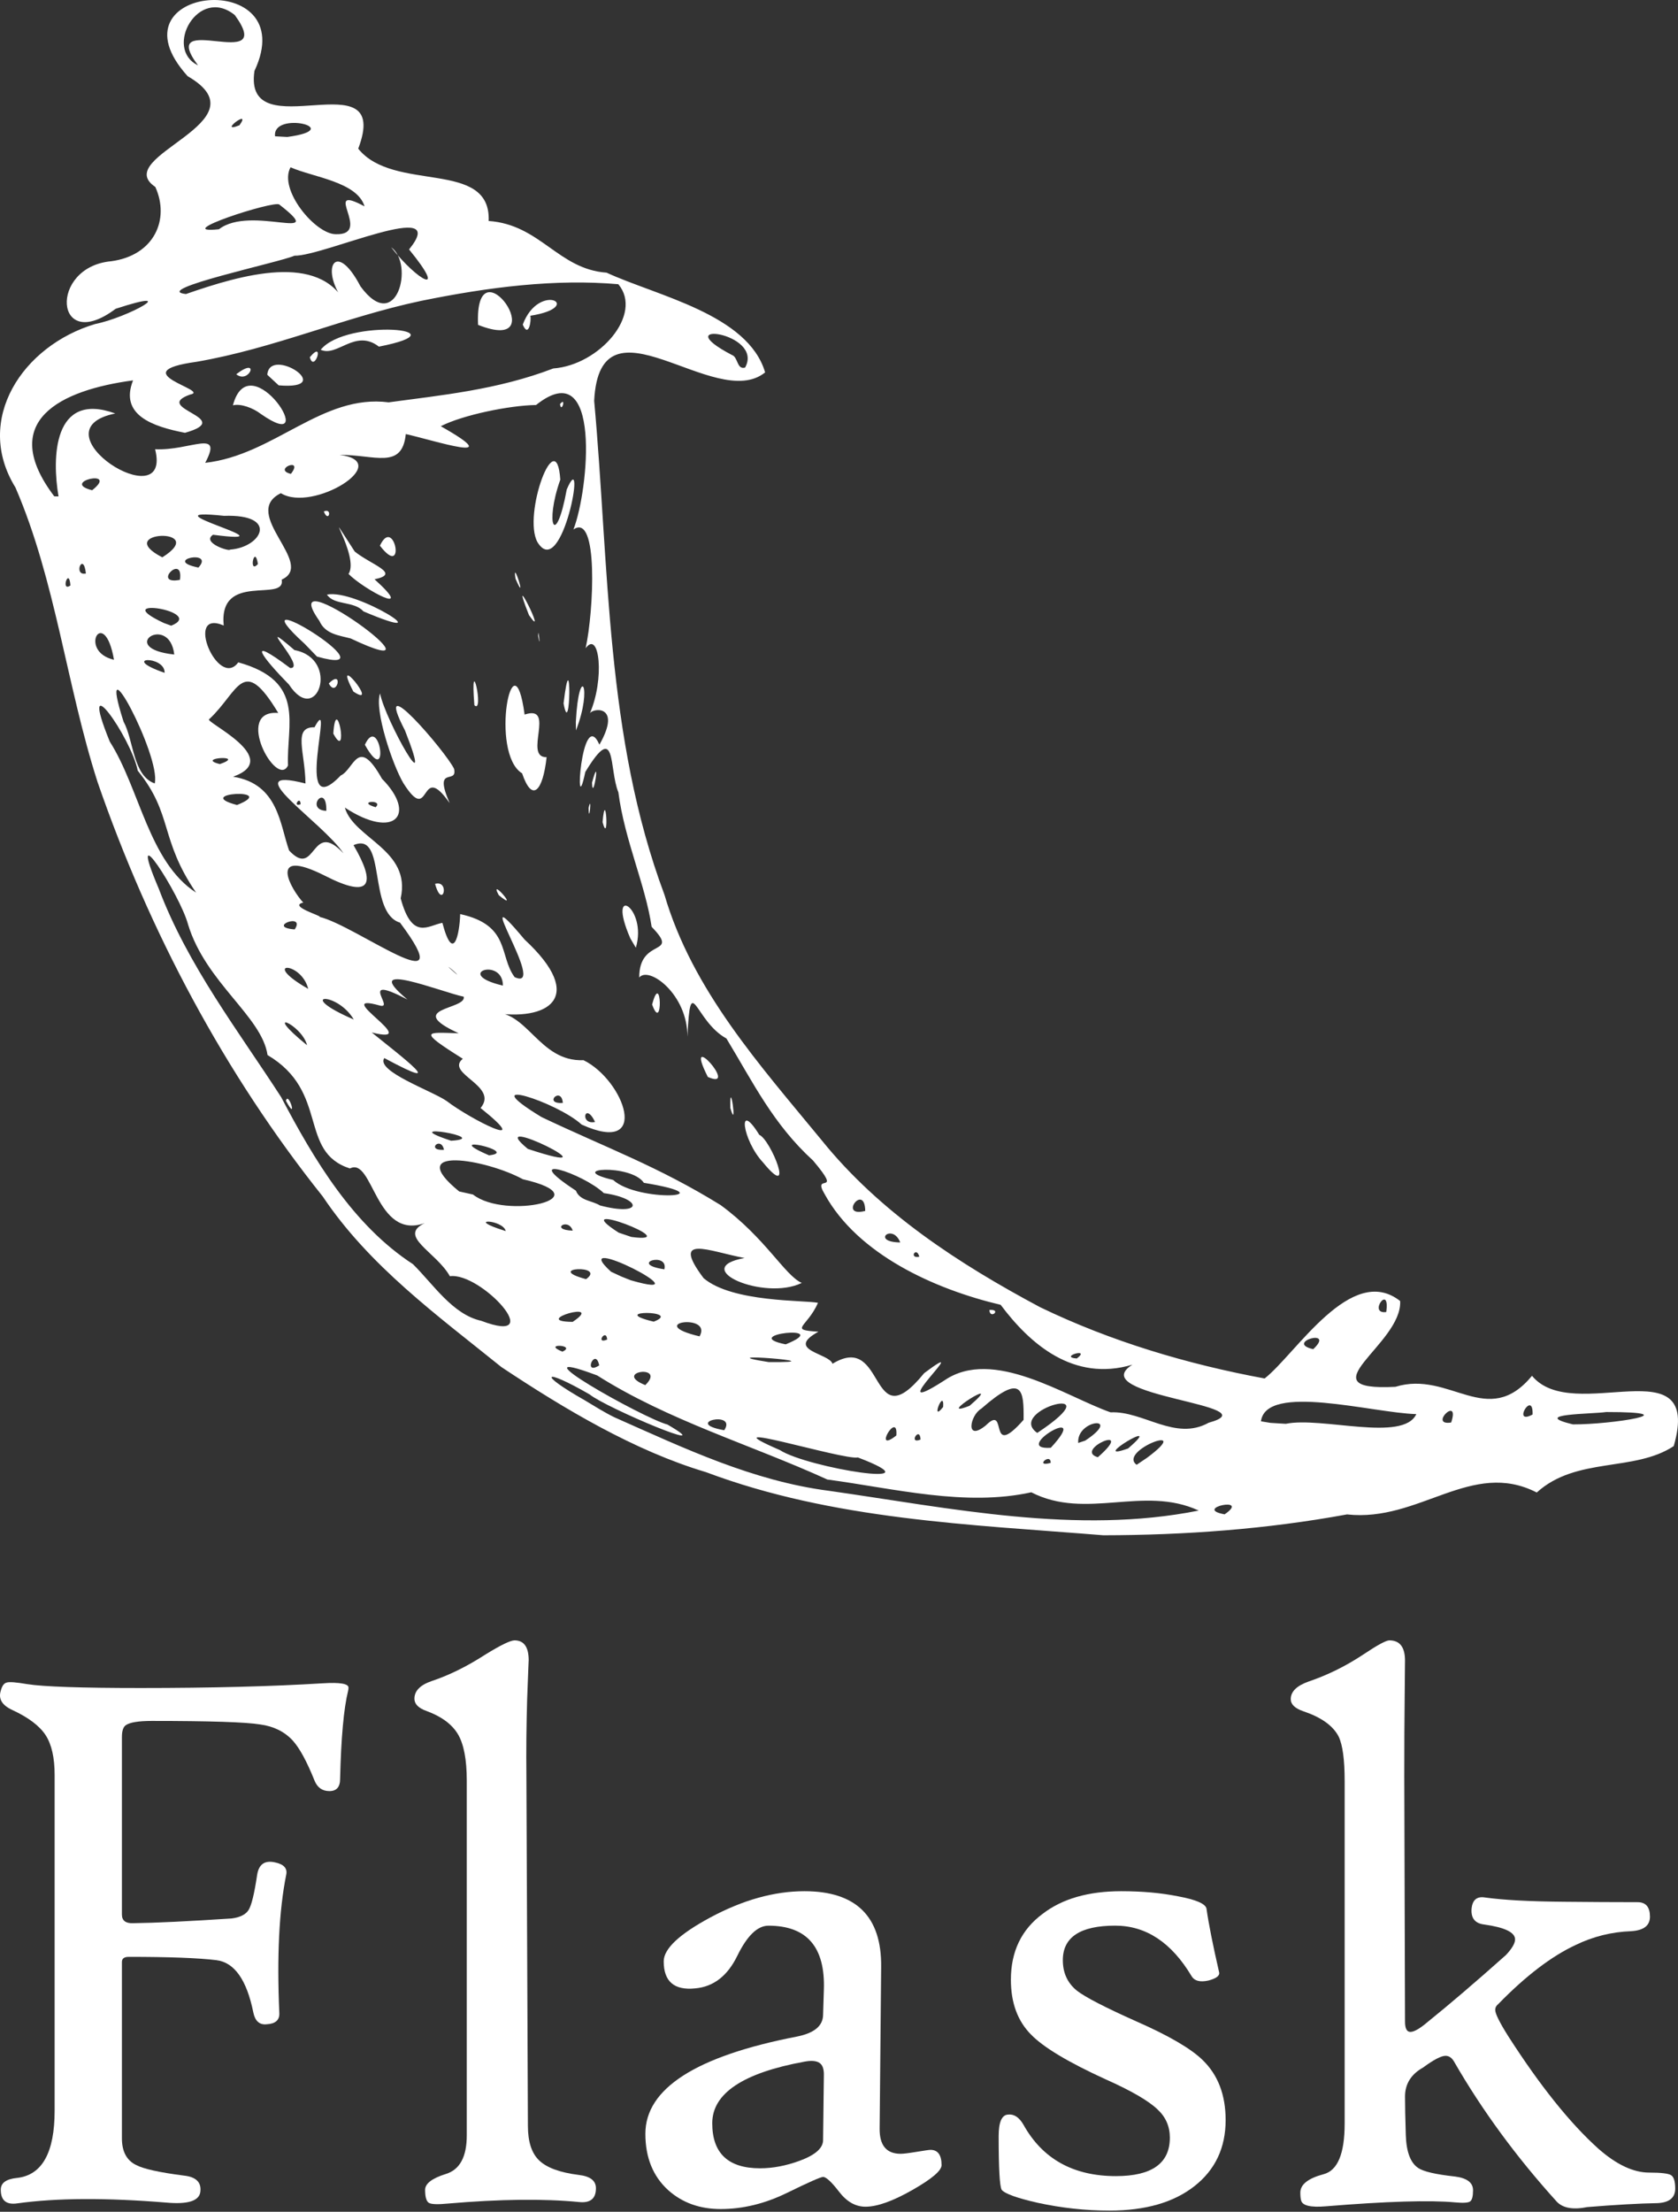 <svg width="41" height="54" viewBox="0 0 41 54" fill="none" xmlns="http://www.w3.org/2000/svg">
<rect x="0" y="0" width="41" height="54" fill="#333333" stroke="none"/>
<g clip-path="url(#clip0_775_314)">
<path d="M12.252 33.377C10.691 32.118 9.024 30.911 7.886 29.212C5.49 26.214 3.646 22.744 2.385 19.097C1.622 16.725 1.362 14.182 0.378 11.903C-0.649 10.246 0.555 8.437 2.325 7.911C3.113 7.756 4.498 6.994 2.826 7.539C1.326 8.666 1.181 6.515 2.719 6.378C3.768 6.236 4.155 5.356 3.795 4.564C2.669 3.81 6.527 2.984 4.585 1.86C2.564 -0.376 7.414 -0.806 6.217 1.733C5.931 3.686 9.607 1.375 8.753 3.63C9.62 4.713 12 3.877 11.94 5.395C13.203 5.484 13.637 6.573 14.821 6.657C16.051 7.225 18.277 7.673 18.695 9.092C17.476 10.08 14.655 7.049 14.518 9.786C14.887 13.83 14.793 17.996 16.236 21.847C16.919 24.178 18.575 26.013 20.069 27.829C21.5 29.607 23.437 30.86 25.412 31.914C27.144 32.751 29.012 33.306 30.9 33.655C31.665 33.055 33.017 30.823 34.211 31.764C34.269 32.822 31.841 33.975 34.097 33.858C35.423 33.448 36.342 34.907 37.433 33.59C38.438 34.811 41.611 32.811 40.896 35.306C39.928 35.945 38.518 35.559 37.549 36.439C35.952 35.621 34.68 37.17 32.912 36.974C30.948 37.335 28.95 37.48 26.959 37.483C23.692 37.219 20.357 37.108 17.25 35.942C15.499 35.42 13.791 34.399 12.252 33.377ZM15.011 34.602C16.72 35.359 18.391 36.158 20.265 36.399C23.237 36.822 26.306 37.475 29.289 36.88C27.939 36.255 26.543 37.123 25.198 36.434C23.586 36.789 21.855 36.342 20.215 36.122C18.35 35.271 16.338 34.686 14.592 33.581C12.409 32.764 15.72 34.628 16.309 34.78C17.673 35.573 14.809 34.373 14.405 34.043C13.263 33.386 13.117 33.524 14.292 34.19C14.529 34.332 14.763 34.481 15.011 34.602ZM11.758 32.247C13.415 32.876 11.751 31.053 10.992 31.158C10.656 30.561 9.707 30.183 10.377 29.862C9.173 30.29 9.116 28.234 8.55 28.528C7.277 28.116 8.055 26.656 6.537 25.759C6.399 24.814 5.03 23.995 4.595 22.571C4.402 21.841 3.048 19.747 3.879 21.696C4.587 23.572 5.832 25.18 6.869 26.785C7.673 28.313 8.624 29.911 10.09 30.864C10.584 31.351 11.06 32.094 11.758 32.247ZM6.987 26.877C7.289 27.432 7.044 26.62 6.987 26.877ZM13.742 33C14.109 32.832 13.215 32.788 13.742 33ZM14.641 33.336C14.548 32.872 14.23 33.596 14.641 33.336ZM15.767 33.817C16.302 33.294 14.941 33.487 15.767 33.817ZM17.696 34.919C18.022 34.426 16.654 34.734 17.696 34.919ZM13.992 32.273C14.823 31.721 12.916 32.265 13.992 32.273ZM14.836 32.704C14.812 32.413 14.535 32.835 14.836 32.704ZM19.055 35.403C19.734 35.842 23.017 36.365 20.961 35.583C20.617 35.658 17.149 34.578 19.055 35.403ZM12.357 30.056C12.291 29.764 11.303 29.733 12.357 30.056ZM14.32 31.23C14.833 30.864 13.26 30.948 14.32 31.23ZM15.973 32.268C16.707 31.985 14.784 31.984 15.973 32.268ZM11.557 29.164C12.353 29.79 14.768 29.245 12.776 28.791C11.87 28.296 9.828 27.957 11.22 29.089L11.557 29.164ZM17.093 32.627C17.425 32.048 15.702 32.296 17.093 32.627ZM15.411 31.257C17.357 31.821 13.774 29.995 14.93 31.049L15.187 31.168L15.411 31.257ZM18.783 33.255C20.626 33.273 17.118 32.994 18.783 33.255ZM10.848 28.072C10.775 27.72 10.393 28.101 10.848 28.072ZM21.901 35.047C21.95 34.412 21.299 35.52 21.901 35.047ZM13.994 30.045C13.882 29.71 13.418 30.031 13.994 30.045ZM11.023 27.851C12.081 27.785 9.573 27.373 11.023 27.851ZM7.503 25.519C7.371 24.999 6.352 24.584 7.503 25.519ZM16.743 31.529C16.652 31.578 16.549 31.302 16.743 31.529ZM22.493 35.146C22.476 34.799 22.18 35.276 22.493 35.146ZM16.234 30.99C16.338 30.544 15.331 30.855 16.234 30.99ZM11.949 28.207C12.737 28.121 10.688 27.662 11.949 28.207ZM19.197 32.822C20.424 32.324 18.001 32.58 19.197 32.822ZM15.428 30.2C16.841 30.387 13.745 29.214 15.117 30.095L15.428 30.2ZM20.341 33.296C21.662 32.488 21.226 35.191 22.581 33.525C23.918 32.525 21.427 34.761 23.074 33.703C24.265 32.886 26.025 34.091 27.136 34.482C27.935 34.443 28.712 35.191 29.532 34.736C31.109 34.3 26.447 34.09 27.669 33.318C26.226 33.748 25.16 32.805 24.45 31.857C22.831 31.474 20.959 30.626 20.151 29.157C19.821 28.606 20.626 29.235 19.866 28.334C18.891 27.445 18.404 26.435 17.749 25.354C16.967 24.927 16.875 23.668 16.796 25.312C16.803 24.274 15.852 23.576 15.619 23.866C15.615 22.866 16.637 23.367 15.922 22.628C15.768 21.592 15.261 20.513 15.109 19.343C14.873 18.779 15.075 17.572 14.301 18.848C14.019 20.197 14.207 17.191 14.646 18.181C15.222 17.17 14.439 17.289 14.407 17.429C14.783 16.576 14.645 15.365 14.309 15.827C14.509 14.922 14.625 12.497 14.011 12.928C14.383 11.981 14.718 8.598 13.098 9.888C12.443 9.898 11.306 10.132 10.77 10.406C12.453 11.357 10.601 10.749 9.915 10.598C9.826 11.478 9.147 11.098 8.299 11.106C9.654 11.278 7.639 12.526 6.863 12.041C5.853 12.535 7.733 13.769 6.883 14.151C6.988 14.725 5.337 13.943 5.466 15.272C4.487 14.849 5.332 16.847 5.822 16.171C7.488 16.634 6.995 17.687 7.037 18.688C6.765 19.271 5.696 17.317 6.799 17.407C5.929 15.96 5.837 16.884 5.114 17.557C4.946 17.605 6.957 18.514 5.695 18.963C6.805 19.139 6.838 20.135 7.064 20.765C7.731 21.477 7.594 19.978 8.393 20.835C7.887 20.071 5.716 18.685 7.464 19.129C7.455 18.362 7.148 17.742 7.684 17.757C8.215 16.773 7.128 20.185 8.324 18.934C8.655 18.786 8.738 17.948 9.333 19.013C10.196 19.885 9.645 20.516 8.426 19.717C8.643 20.476 10.056 20.746 9.79 21.933C10.072 22.976 10.466 22.591 10.809 22.531C11.078 23.545 11.231 22.8 11.244 22.317C12.476 22.587 12.187 23.334 12.574 23.856C13.423 24.248 11.358 21.193 12.816 22.937C14.35 24.357 13.392 24.949 12.015 24.722C12.886 24.65 13.166 25.93 14.257 25.884C15.251 26.369 15.924 28.231 14.211 27.456C13.617 26.906 11.513 26.229 13.232 27.273C14.817 28.026 16.078 28.476 17.608 29.422C18.702 30.223 19.176 31.14 19.59 31.322C18.67 31.772 16.817 30.962 18.193 30.714C17.334 30.554 16.369 30.109 17.191 31.205C17.891 31.803 19.668 31.74 19.987 31.808C19.717 32.417 19.253 32.466 19.998 32.513C19.167 32.967 20.265 33.038 20.341 33.296ZM18.643 28.38C18.137 27.838 18.006 26.823 18.552 27.706C18.833 27.822 19.45 29.364 18.643 28.38ZM24.175 31.982C24.491 31.96 24.185 32.227 24.175 31.982ZM17.845 27.051C18.027 27.683 17.825 26.232 17.845 27.051ZM17.295 26.293C18.096 26.65 16.658 25.034 17.295 26.293ZM10.63 21.579C11.004 21.477 10.814 22.234 10.63 21.579ZM15.934 24.526C16.204 25.266 16.164 23.642 15.934 24.526ZM12.187 21.855C12.739 22.312 11.923 21.368 12.187 21.855ZM15.402 22.911C14.8 21.529 15.83 22.156 15.536 23.138L15.402 22.911ZM9.857 19.122C9.588 18.668 9.143 17.337 9.286 16.93C9.415 17.592 10.659 19.778 9.896 17.836C9.053 16.208 10.904 18.364 11.095 18.771C11.184 19.174 10.574 18.66 10.987 19.608C10.234 18.529 10.543 20.203 9.857 19.122ZM8.144 17.911C8.535 18.634 8.214 16.856 8.144 17.911ZM8.915 18.183C9.538 19.293 9.282 17.387 8.915 18.183ZM7.06 16.713C6.422 16.063 5.96 15.464 7.09 16.31C7.525 16.327 6.123 14.948 7.195 15.872C8.322 16.082 7.751 17.766 7.06 16.713ZM8.034 16.687C8.405 16.311 8.231 17.058 8.034 16.687ZM8.634 16.884C9.316 17.337 8.071 15.805 8.634 16.884ZM7.442 15.717C5.587 14.024 9.772 16.601 7.745 16.03L7.442 15.717ZM12.757 18.881C11.954 18.388 12.543 15.409 12.818 17.446C13.598 17.188 12.775 18.499 13.356 18.486C13.265 19.314 13.004 19.611 12.757 18.881ZM14.723 20.072C14.888 20.686 14.801 19.174 14.723 20.072ZM14.381 19.726C14.469 19.343 14.39 20.178 14.381 19.726ZM7.805 15.161C6.614 13.476 11.269 16.865 8.569 15.588C8.287 15.512 7.947 15.485 7.805 15.161ZM11.591 17.218C11.843 17.453 11.478 15.799 11.591 17.218ZM14.465 19.108C14.687 18.299 14.482 19.642 14.465 19.108ZM7.989 14.518C8.697 14.363 10.923 15.792 8.879 14.926C8.652 14.668 8.167 14.786 7.989 14.518ZM14.07 17.624C14.146 16.173 14.493 16.758 14.073 17.833L14.07 17.624ZM8.516 14.013C8.805 13.579 7.749 12.052 8.667 13.465C9.064 13.788 9.816 14.006 9.152 14.143C10.196 15.086 8.898 14.398 8.516 14.013ZM13.77 17.172C13.969 15.519 13.946 18.14 13.77 17.172ZM7.912 12.487C8.133 12.39 8.03 12.788 7.912 12.487ZM9.283 13.323C9.934 14.168 9.636 12.564 9.283 13.323ZM13.149 15.526C13.222 15.95 13.145 15.235 13.149 15.526ZM12.925 15.018C13.424 15.736 12.388 13.662 12.925 15.018ZM12.596 14.129C12.902 14.833 12.506 13.568 12.596 14.129ZM13.132 13.236C12.763 12.571 13.597 10.306 13.69 11.711C13.302 12.805 13.578 13.417 13.848 11.949C14.349 10.794 13.74 14.23 13.132 13.236ZM13.683 9.867C13.843 9.665 13.718 10.11 13.683 9.867ZM12.762 28.448C12.79 28.572 12.544 28.253 12.762 28.448ZM14.658 29.43C15.712 29.709 15.707 29.263 14.754 29.13C14.242 28.642 12.624 28.123 14.072 29.07C14.168 29.319 14.47 29.312 14.658 29.43ZM10.915 26.882C11.495 27.327 13.102 28.14 11.742 27.052C12.201 26.506 10.864 26.215 11.308 25.849C10.18 25.142 10.417 25.205 11.208 25.227C9.853 24.606 11.404 24.653 11.331 24.334C10.808 24.229 8.734 23.39 9.955 24.403C8.715 23.756 9.659 24.645 9.284 24.551C8.016 24.197 10.413 25.541 9.083 25.207C9.81 25.797 11.041 26.721 9.39 25.832C9.173 26.153 10.571 26.639 10.915 26.882ZM12.897 28.05C15.307 28.846 11.715 27.077 12.897 28.05ZM23.045 34.35C23.077 33.86 22.716 34.769 23.045 34.35ZM24.088 34.8C24.645 34.248 24.112 35.68 25.01 34.665C25.019 33.938 24.983 33.509 23.977 34.392C23.7 34.55 23.576 35.218 24.088 34.8ZM7.531 24.143C7.36 23.456 6.334 23.459 7.531 24.143ZM8.644 24.891C8.231 24.189 7.169 24.255 8.644 24.891ZM14.981 28.808C15.6 29.371 17.823 29.221 15.732 28.878C15.423 28.409 13.768 28.521 14.981 28.808ZM23.692 34.321C24.643 33.502 22.769 34.686 23.692 34.321ZM25.672 35.716C25.678 35.453 25.261 35.83 25.672 35.716ZM25.675 35.347C26.73 34.203 24.654 35.415 25.675 35.347ZM4.791 21.793C3.893 20.479 4.233 19.889 3.366 18.816C3.202 17.995 1.879 16.134 2.682 18.105C3.417 19.259 3.635 21.045 4.791 21.793ZM25.344 34.984C27.285 33.699 24.548 34.425 25.344 34.984ZM26.825 35.578C27.797 34.724 26.21 35.4 26.825 35.578ZM7.201 22.691C7.479 22.267 6.483 22.637 7.201 22.691ZM26.516 35.172C27.456 34.551 26.299 34.647 26.345 35.229L26.516 35.172ZM13.752 26.927C13.719 26.507 13.255 26.963 13.752 26.927ZM14.54 27.392C14.289 26.873 14.155 27.474 14.54 27.392ZM28.025 35.592C29.23 34.701 27.295 35.421 27.773 35.762L28.025 35.592ZM27.563 35.364C28.546 34.521 26.527 35.737 27.563 35.364ZM29.922 36.972C30.581 36.52 29.12 36.826 29.922 36.972ZM7.805 22.385C8.688 22.588 11.336 24.614 9.774 22.526C8.974 22.283 9.454 20.28 8.638 20.634C9.186 21.572 9.088 21.97 7.938 21.38C6.494 20.656 7.127 21.737 7.41 22.036C7.024 22.126 7.919 22.378 7.805 22.385ZM3.781 19.128C3.939 18.457 2.324 15.44 3.018 17.616C3.269 18.072 3.243 18.936 3.781 19.128ZM11.168 23.796C11.146 23.74 10.713 23.406 11.168 23.796ZM12.288 24.063C12.288 23.352 11.05 23.774 12.288 24.063ZM21.996 30.334C21.811 29.849 21.264 30.323 21.996 30.334ZM22.462 30.683C22.393 30.411 22.193 30.736 22.462 30.683ZM26.31 33.167C26.679 32.888 25.848 33.131 26.31 33.167ZM5.791 19.654C6.849 19.234 4.656 19.355 5.791 19.654ZM21.141 29.564C21.129 28.863 20.466 29.74 21.141 29.564ZM5.373 18.655C6.052 18.42 4.743 18.5 5.373 18.655ZM7.346 19.634C7.334 19.404 7.137 19.723 7.346 19.634ZM31.417 34.762C32.292 34.581 34.285 35.218 34.606 34.525C33.544 34.498 30.933 33.757 30.81 34.701L31.042 34.739L31.417 34.762ZM7.973 19.797C7.989 19.085 7.432 19.77 7.973 19.797ZM2.785 16.108C2.549 14.752 1.888 15.903 2.785 16.108ZM4.022 16.427C4.038 15.991 2.89 16.035 4.022 16.427ZM4.729 16.783C4.569 16.997 4.524 16.613 4.729 16.783ZM9.178 19.708C9.388 19.51 8.682 19.562 9.178 19.708ZM4.258 15.98C4.138 14.956 2.825 15.827 4.258 15.98ZM1.721 14.293C1.685 13.821 1.474 14.471 1.721 14.293ZM2.099 14.001C2.037 13.441 1.774 14.072 2.099 14.001ZM4.183 15.276C5.065 14.922 2.577 14.542 4.003 15.21L4.183 15.276ZM32.087 32.94C32.651 32.41 31.37 32.776 32.087 32.94ZM35.458 34.73C35.684 34.046 34.888 34.82 35.458 34.73ZM4.397 14.157C4.49 13.493 3.697 14.289 4.397 14.157ZM1.43 12.12C1.27 11.184 1.292 9.54 2.816 10.095C0.783 10.51 4.225 12.687 3.79 10.968C4.646 11.011 5.464 10.45 5.014 11.3C6.701 11.111 7.868 9.612 9.497 9.823C10.765 9.65 12.152 9.52 13.518 8.996C14.642 8.914 15.724 7.674 15.108 6.939C13.576 6.806 11.971 7.002 10.278 7.348C8.401 7.747 6.697 8.507 4.803 8.833C2.957 9.088 5.174 9.533 4.645 9.633C3.682 9.975 5.794 10.206 4.52 10.567C3.734 10.414 2.915 10.137 3.251 9.287C1.483 9.523 -0.071 10.274 1.326 12.118L1.43 12.12ZM5.691 9.896C6.105 8.331 7.911 11.184 6.37 10.104C6.186 9.962 5.883 9.847 5.691 9.896ZM5.772 9.137C6.37 8.681 6.089 9.393 5.772 9.137ZM6.531 9.15C6.586 8.43 8.271 9.531 6.809 9.408L6.531 9.15ZM7.57 8.722C7.95 8.266 7.68 9.125 7.57 8.722ZM7.836 8.539C8.468 7.761 11.414 8.042 9.258 8.463C8.68 8.016 8.237 8.726 7.836 8.539ZM11.681 7.932C13.593 8.686 11.586 5.805 11.681 7.932ZM12.773 7.925C13.172 6.854 14.322 7.495 12.958 7.709C12.987 7.824 12.917 8.263 12.773 7.925ZM3.966 13.607C5.158 12.859 2.701 12.958 3.966 13.607ZM4.848 13.857C5.266 13.402 3.939 13.672 4.848 13.857ZM2.251 11.969C2.932 11.433 1.444 11.765 2.251 11.969ZM37.447 34.535C37.467 33.912 36.927 34.815 37.447 34.535ZM33.871 32.033C33.973 31.317 33.411 32.095 33.871 32.033ZM38.431 34.776C39.383 34.78 41.316 34.473 39.245 34.474C38.919 34.525 37.35 34.515 38.431 34.776ZM5.623 13.418C6.394 13.364 6.828 12.548 5.473 12.594C3.373 12.372 7.326 13.331 5.204 13.056C4.919 13.25 5.606 13.472 5.623 13.418ZM6.302 13.77C6.221 13.264 6.063 14.04 6.302 13.77ZM7.107 11.57C7.441 11.145 6.644 11.456 7.107 11.57ZM4.543 7.179C5.919 6.7 7.8 6.162 8.45 7.415C7.789 6.601 8.183 5.798 8.807 6.99C9.69 8.196 10.132 6.442 9.557 6.037C10.212 6.87 10.956 7.264 9.995 6.09C11.04 4.803 7.906 6.258 7.194 6.243C6.852 6.401 3.656 7.078 4.543 7.179ZM5.35 5.597C6.134 4.991 8.063 5.959 6.825 4.994C6.704 4.885 4.115 5.726 5.35 5.597ZM8.21 5.718C9.127 5.742 7.814 4.454 8.907 5.038C8.728 4.437 7.634 4.324 7.099 4.084C6.796 4.633 7.714 5.726 8.21 5.718ZM5.851 3.058C6.169 2.617 5.294 3.282 5.851 3.058ZM7.02 3.344C8.5 3.144 6.643 2.692 6.721 3.328L7.02 3.344ZM4.838 1.595C3.795 0.201 6.797 1.829 5.738 0.369C4.847 -0.357 3.991 1.188 4.838 1.595ZM18.206 8.974C18.684 8.106 16.234 7.804 17.884 8.667C18.036 8.718 18.002 9.034 18.206 8.974Z" fill="white"/>
<path d="M8.506 41.279C8.4 41.707 8.334 42.424 8.31 43.432C8.31 43.63 8.223 43.729 8.049 43.729C7.874 43.729 7.753 43.642 7.684 43.47C7.497 43.004 7.32 42.679 7.152 42.494C6.953 42.278 6.688 42.147 6.358 42.102C6.003 42.044 5.12 42.016 3.707 42.016C3.383 42.016 3.171 42.051 3.072 42.121C3.01 42.166 2.979 42.261 2.979 42.408V46.743C2.979 46.89 3.069 46.96 3.249 46.954C3.803 46.947 4.606 46.908 5.658 46.839C5.863 46.813 6.002 46.744 6.073 46.633C6.145 46.521 6.215 46.233 6.284 45.767C6.327 45.511 6.473 45.413 6.722 45.47C6.934 45.515 7.025 45.614 6.994 45.767C6.819 46.635 6.763 47.764 6.825 49.154C6.831 49.32 6.729 49.41 6.517 49.422C6.342 49.441 6.234 49.346 6.19 49.135C6.029 48.338 5.728 47.912 5.289 47.857C4.851 47.803 4.136 47.776 3.146 47.776C3.034 47.776 2.979 47.817 2.979 47.901V52.207C2.979 52.526 3.093 52.743 3.324 52.857C3.505 52.953 3.893 53.039 4.491 53.116C4.796 53.148 4.93 53.285 4.893 53.527C4.855 53.738 4.581 53.821 4.071 53.776C2.595 53.655 1.378 53.661 0.42 53.795C0.152 53.833 0.019 53.722 0.019 53.461C0.019 53.294 0.152 53.199 0.42 53.173C1.03 53.103 1.335 52.554 1.335 51.528V43.336C1.335 42.915 1.262 42.592 1.116 42.365C0.969 42.139 0.697 41.932 0.299 41.748C0.05 41.633 -0.044 41.477 0.019 41.279C0.05 41.158 0.1 41.091 0.168 41.078C0.23 41.059 0.395 41.071 0.662 41.117C1.055 41.18 1.979 41.212 3.436 41.212C5.154 41.212 6.638 41.174 7.89 41.097C8.306 41.071 8.515 41.107 8.515 41.202C8.515 41.228 8.512 41.253 8.506 41.279Z" fill="white"/>
<path d="M14.561 53.426C14.561 53.681 14.421 53.793 14.14 53.761C13.282 53.678 12.217 53.69 10.948 53.799C10.692 53.824 10.535 53.818 10.476 53.78C10.417 53.741 10.387 53.636 10.387 53.464C10.387 53.311 10.557 53.182 10.896 53.076C11.236 52.971 11.405 52.657 11.405 52.134V43.474C11.405 42.957 11.332 42.578 11.186 42.335C11.039 42.093 10.782 41.904 10.415 41.771C10.222 41.701 10.126 41.602 10.126 41.474C10.126 41.283 10.266 41.139 10.546 41.043C10.969 40.903 11.408 40.687 11.863 40.393C12.236 40.163 12.473 40.049 12.572 40.049C12.802 40.049 12.918 40.211 12.918 40.536C12.918 40.511 12.905 40.83 12.88 41.493C12.862 42.124 12.855 42.746 12.862 43.359L12.899 51.904C12.899 52.293 12.992 52.576 13.179 52.751C13.366 52.927 13.687 53.043 14.14 53.1C14.421 53.132 14.561 53.24 14.561 53.426Z" fill="white"/>
<path d="M23.006 52.861C23.006 52.996 22.767 53.198 22.291 53.469C21.815 53.74 21.434 53.876 21.148 53.876C20.904 53.876 20.69 53.755 20.503 53.512C20.317 53.27 20.185 53.149 20.111 53.149C20.055 53.149 19.759 53.279 19.224 53.541C18.689 53.802 18.15 53.933 17.609 53.933C17.099 53.933 16.672 53.78 16.329 53.474C15.956 53.136 15.769 52.677 15.769 52.096C15.769 50.992 17.002 50.201 19.467 49.723C19.89 49.64 20.105 49.465 20.111 49.197L20.13 48.584C20.167 47.538 19.716 47.015 18.776 47.015C18.508 47.015 18.255 47.26 18.015 47.751C17.775 48.243 17.431 48.508 16.983 48.546C16.473 48.597 16.217 48.377 16.217 47.886C16.217 47.579 16.597 47.223 17.356 46.814C18.153 46.387 18.919 46.173 19.654 46.173C20.917 46.173 21.543 46.789 21.53 48.02L21.493 51.962C21.487 52.377 21.658 52.584 22.006 52.584C22.075 52.584 22.206 52.568 22.398 52.536C22.592 52.504 22.704 52.488 22.735 52.488C22.915 52.488 23.006 52.613 23.006 52.861ZM20.13 50.68C20.136 50.52 20.1 50.415 20.022 50.364C19.944 50.313 19.822 50.303 19.654 50.335C18.153 50.609 17.403 51.111 17.403 51.838C17.403 52.571 17.792 52.938 18.57 52.938C18.882 52.938 19.203 52.877 19.532 52.757C19.918 52.616 20.111 52.447 20.111 52.249L20.13 50.68Z" fill="white"/>
<path d="M29.947 51.761C29.947 52.437 29.693 52.975 29.186 53.373C28.679 53.772 27.986 53.971 27.108 53.971C26.524 53.971 25.938 53.907 25.353 53.78C24.849 53.665 24.556 53.56 24.475 53.464C24.425 53.375 24.401 52.938 24.401 52.153C24.401 51.815 24.475 51.64 24.625 51.627C24.774 51.608 24.902 51.691 25.008 51.876C25.474 52.712 26.228 53.129 27.267 53.129C28.145 53.129 28.584 52.816 28.584 52.191C28.584 51.917 28.484 51.687 28.285 51.503C28.067 51.292 27.644 51.046 27.015 50.766C26.106 50.351 25.499 49.988 25.194 49.675C24.864 49.343 24.7 48.897 24.7 48.335C24.7 47.646 24.958 47.11 25.474 46.727C25.954 46.357 26.595 46.173 27.398 46.173C27.902 46.173 28.363 46.214 28.78 46.297C29.228 46.38 29.462 46.482 29.48 46.603C29.53 46.96 29.633 47.477 29.788 48.154C29.807 48.236 29.72 48.303 29.527 48.354C29.322 48.399 29.185 48.364 29.116 48.249C28.625 47.426 28.002 47.014 27.249 47.014C26.396 47.014 25.969 47.295 25.969 47.857C25.969 48.169 26.085 48.418 26.315 48.603C26.52 48.762 27.003 49.011 27.762 49.35C28.559 49.7 29.1 50.016 29.387 50.297C29.761 50.66 29.947 51.148 29.947 51.761Z" fill="white"/>
<path d="M40.932 53.435C40.932 53.658 40.785 53.777 40.493 53.789C40.057 53.796 39.487 53.828 38.784 53.885C38.436 53.955 38.187 53.911 38.037 53.752C37.054 52.667 36.219 51.531 35.535 50.345C35.479 50.243 35.407 50.192 35.32 50.192C35.214 50.192 35.031 50.287 34.77 50.479C34.476 50.644 34.33 50.881 34.33 51.187C34.33 51.404 34.336 51.716 34.349 52.125C34.362 52.533 34.461 52.8 34.648 52.928C34.778 53.018 35.081 53.088 35.553 53.139C35.846 53.177 35.992 53.289 35.992 53.474C35.992 53.621 35.969 53.712 35.922 53.746C35.876 53.781 35.752 53.789 35.553 53.77C34.931 53.713 33.879 53.745 32.398 53.866C32.024 53.898 31.822 53.85 31.791 53.722C31.778 53.678 31.772 53.614 31.772 53.531C31.772 53.334 31.962 53.183 32.342 53.082C32.684 52.992 32.855 52.581 32.855 51.847V43.483C32.855 42.961 32.806 42.597 32.706 42.393C32.569 42.131 32.282 41.927 31.846 41.78C31.642 41.711 31.538 41.612 31.538 41.484C31.538 41.299 31.685 41.155 31.977 41.053C32.444 40.894 32.889 40.674 33.312 40.393C33.655 40.164 33.867 40.049 33.947 40.049C34.203 40.049 34.33 40.214 34.33 40.546C34.33 40.501 34.327 40.818 34.321 41.493C34.315 41.959 34.312 42.584 34.312 43.369L34.33 49.359C34.33 49.525 34.374 49.608 34.461 49.608C34.554 49.608 34.697 49.525 34.891 49.359C35.407 48.944 36.042 48.402 36.795 47.732C36.945 47.573 37.019 47.445 37.019 47.35C37.019 47.178 36.767 47.056 36.263 46.986C36.045 46.96 35.942 46.836 35.955 46.613C35.973 46.389 36.083 46.294 36.282 46.326C36.73 46.389 37.384 46.425 38.242 46.431C38.84 46.437 39.435 46.441 40.026 46.441C40.219 46.447 40.315 46.565 40.315 46.795C40.315 47.011 40.163 47.13 39.858 47.149C39.378 47.167 38.927 47.279 38.504 47.484C37.913 47.758 37.281 48.239 36.608 48.929C36.559 48.967 36.534 49.015 36.534 49.072C36.534 49.161 36.639 49.375 36.852 49.713C37.63 50.925 38.364 51.84 39.055 52.46C39.497 52.849 39.911 53.043 40.296 53.043C40.583 53.043 40.761 53.064 40.829 53.105C40.898 53.147 40.932 53.257 40.932 53.435Z" fill="white"/>
</g>
<defs>
<clipPath id="clip0_775_314">
<rect width="41" height="54" fill="white"/>
</clipPath>
</defs>
</svg>
